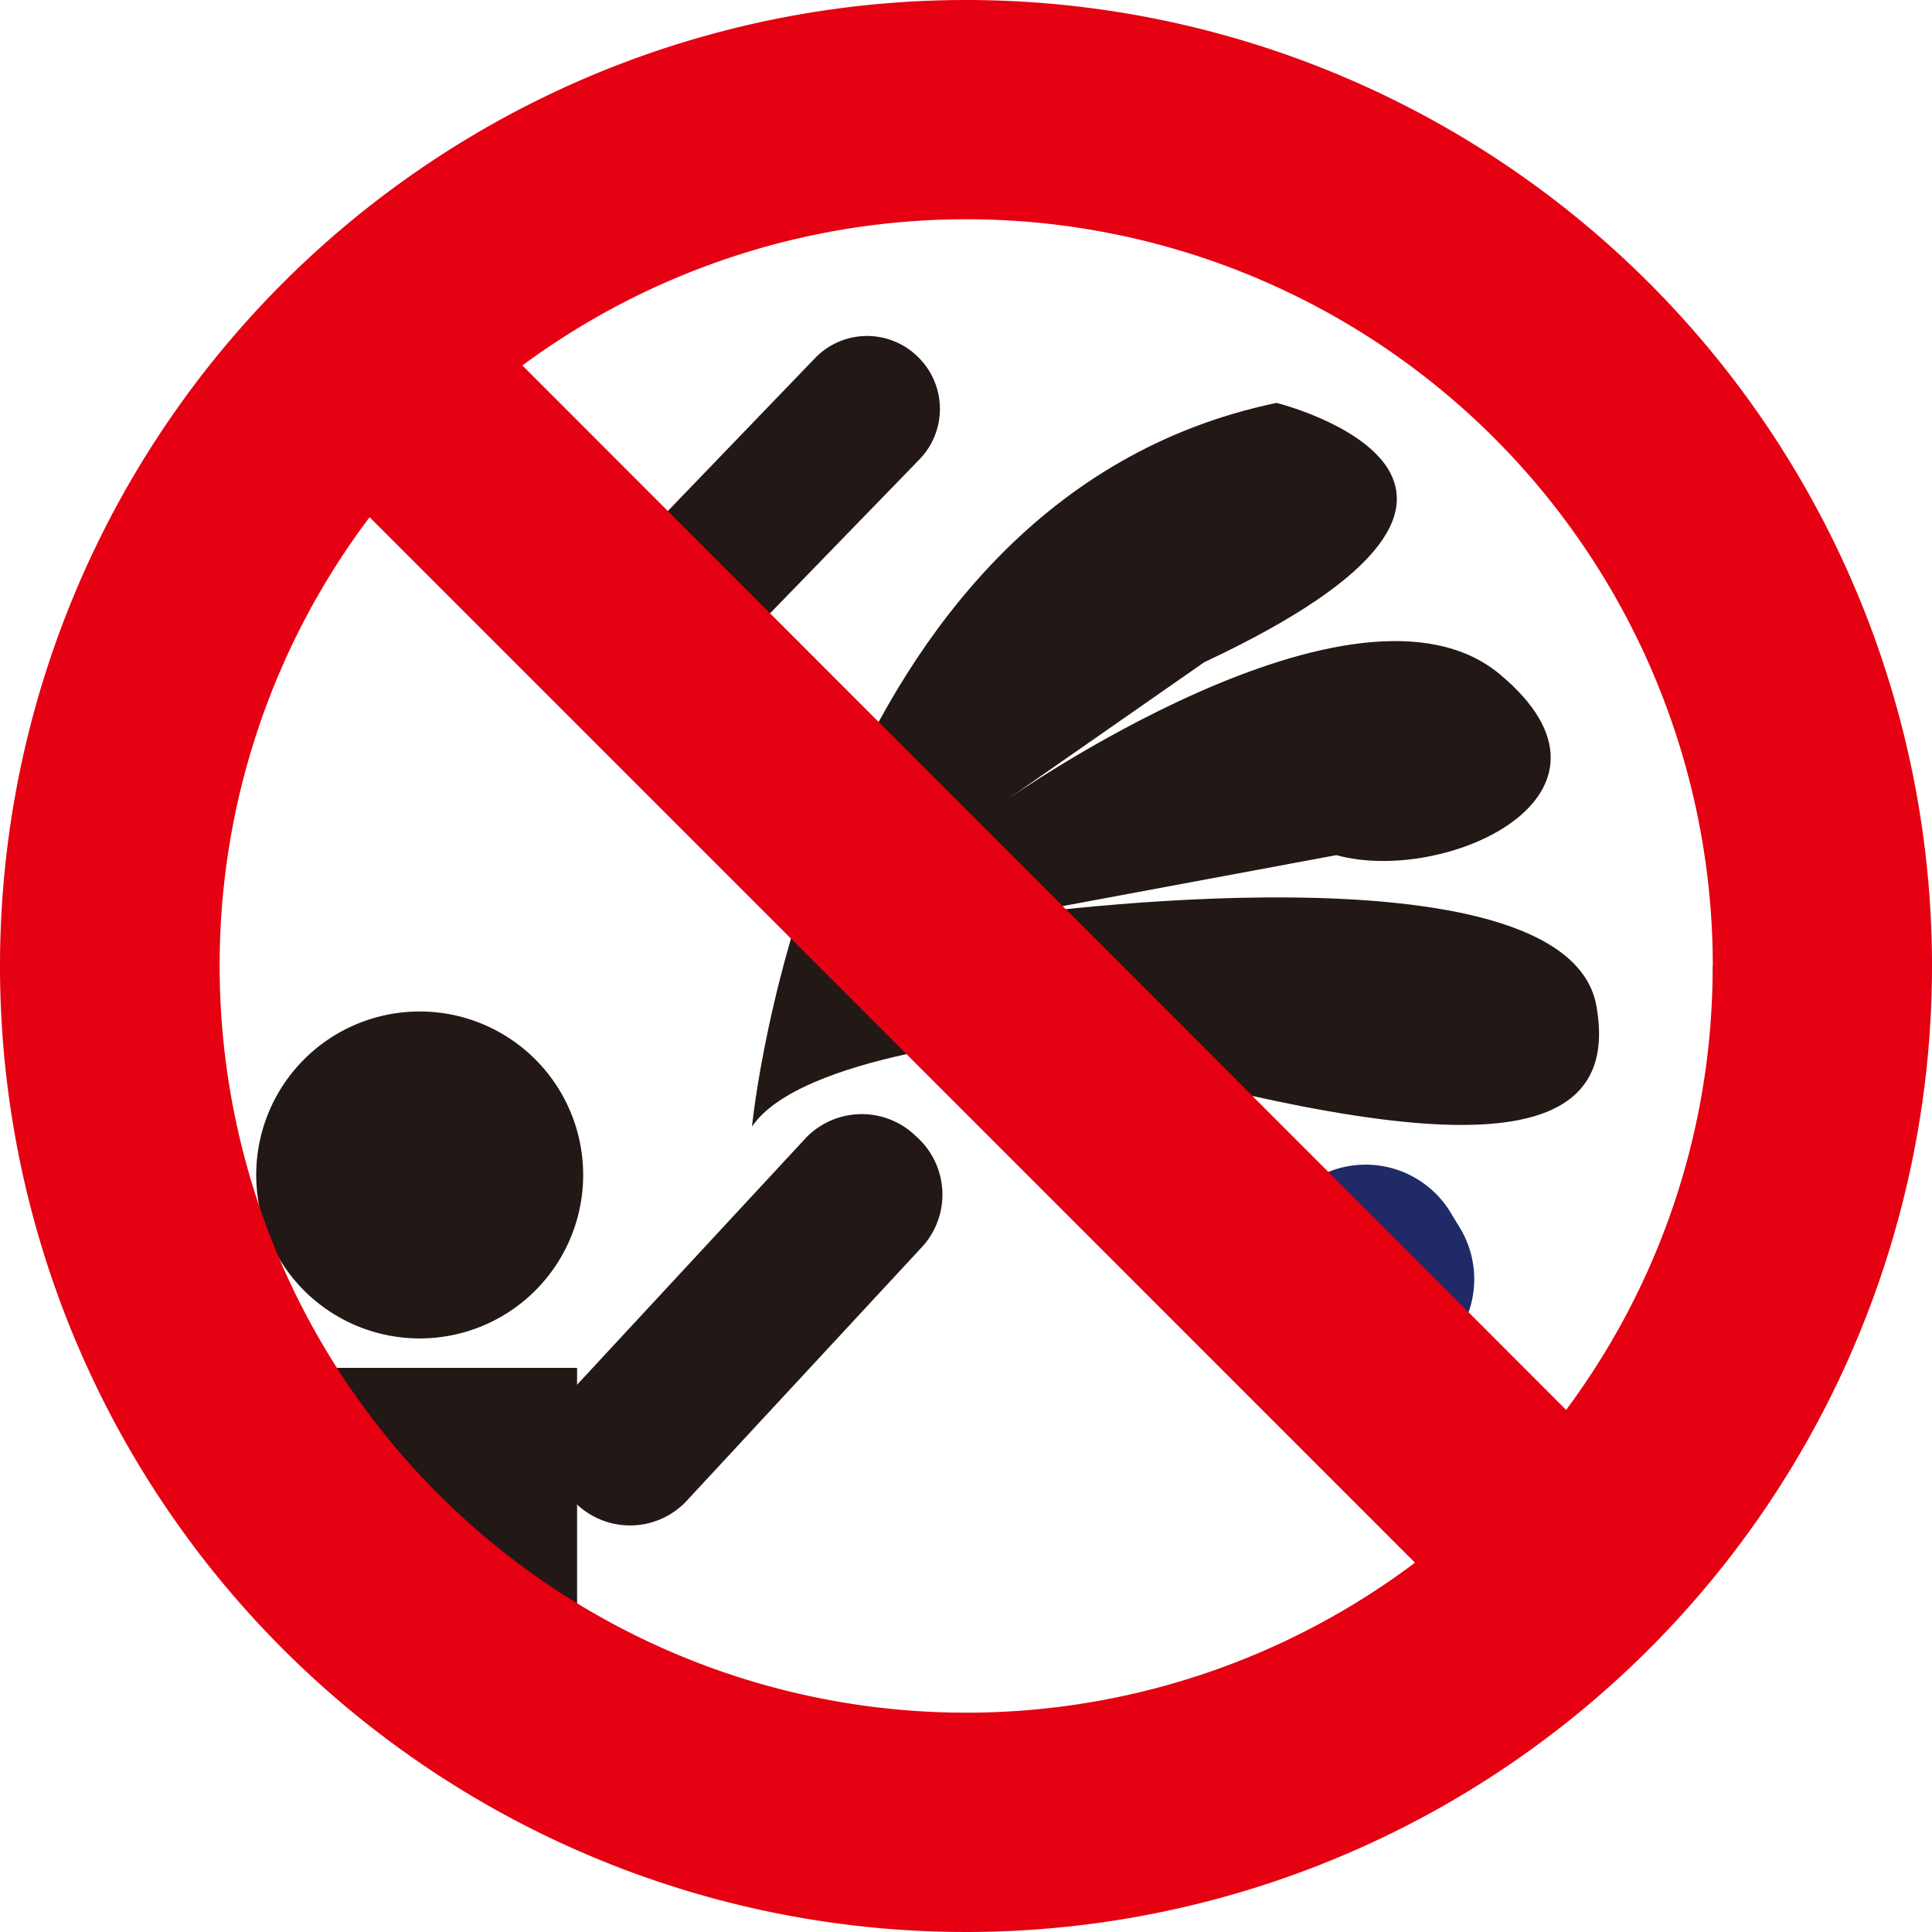 <svg xmlns="http://www.w3.org/2000/svg" viewBox="0 0 130 129.99"><defs><style>.cls-1{fill:#221815;}.cls-2{fill:#1f2a67;}.cls-3{fill:#e50012;}</style></defs><title>ico_ban_warter</title><g id="レイヤー_2" data-name="レイヤー 2"><g id="side"><path class="cls-1" d="M39.24,79.06a11,11,0,1,1-11-11A11,11,0,0,1,39.24,79.06Z"/><polygon class="cls-1" points="38.83 114.77 23.81 110.71 17.33 92.04 38.83 92.04 38.83 114.77"/><path class="cls-1" d="M61.64,76.46a5.22,5.22,0,0,1,.48,7.36l-16,17.26a5.22,5.22,0,0,1-7.38.07h0a5.23,5.23,0,0,1-.48-7.36l16-17.26a5.22,5.22,0,0,1,7.38-.07Z"/><path class="cls-1" d="M50.6,75.81s4.06-42.2,35.3-48.7c0,0,21.11,5.27-4.87,17.45L67.64,53.89s23.54-16.64,33.28-8.52-3.66,14.2-11,12.17L68.06,61.61s37.33-5.28,39.36,6.08S94,77,68.86,69.72C68.86,69.72,53.86,70.94,50.6,75.81Z"/><path class="cls-1" d="M52,41.08a4.87,4.87,0,0,1-6.89.13h0A4.88,4.88,0,0,1,45,34.32l9.85-10.23A4.86,4.86,0,0,1,61.75,24h0a4.88,4.88,0,0,1,.14,6.89Z"/><path class="cls-2" d="M98.29,82.71a6.69,6.69,0,0,1-2.44,9.16h0a6.68,6.68,0,0,1-9.14-2.44l-.62-1a6.7,6.7,0,0,1,2.45-9.16h0a6.68,6.68,0,0,1,9.14,2.44Z"/><path class="cls-3" d="M14.78,65A50,50,0,0,1,24.87,34.8l70.34,70.35A50.23,50.23,0,0,1,14.78,65m100.46,0a49.86,49.86,0,0,1-9.86,29.87L35.15,24.59A50.24,50.24,0,0,1,115.25,65ZM65,0a65,65,0,1,0,65,65A65,65,0,0,0,65,0Z"/></g></g></svg>